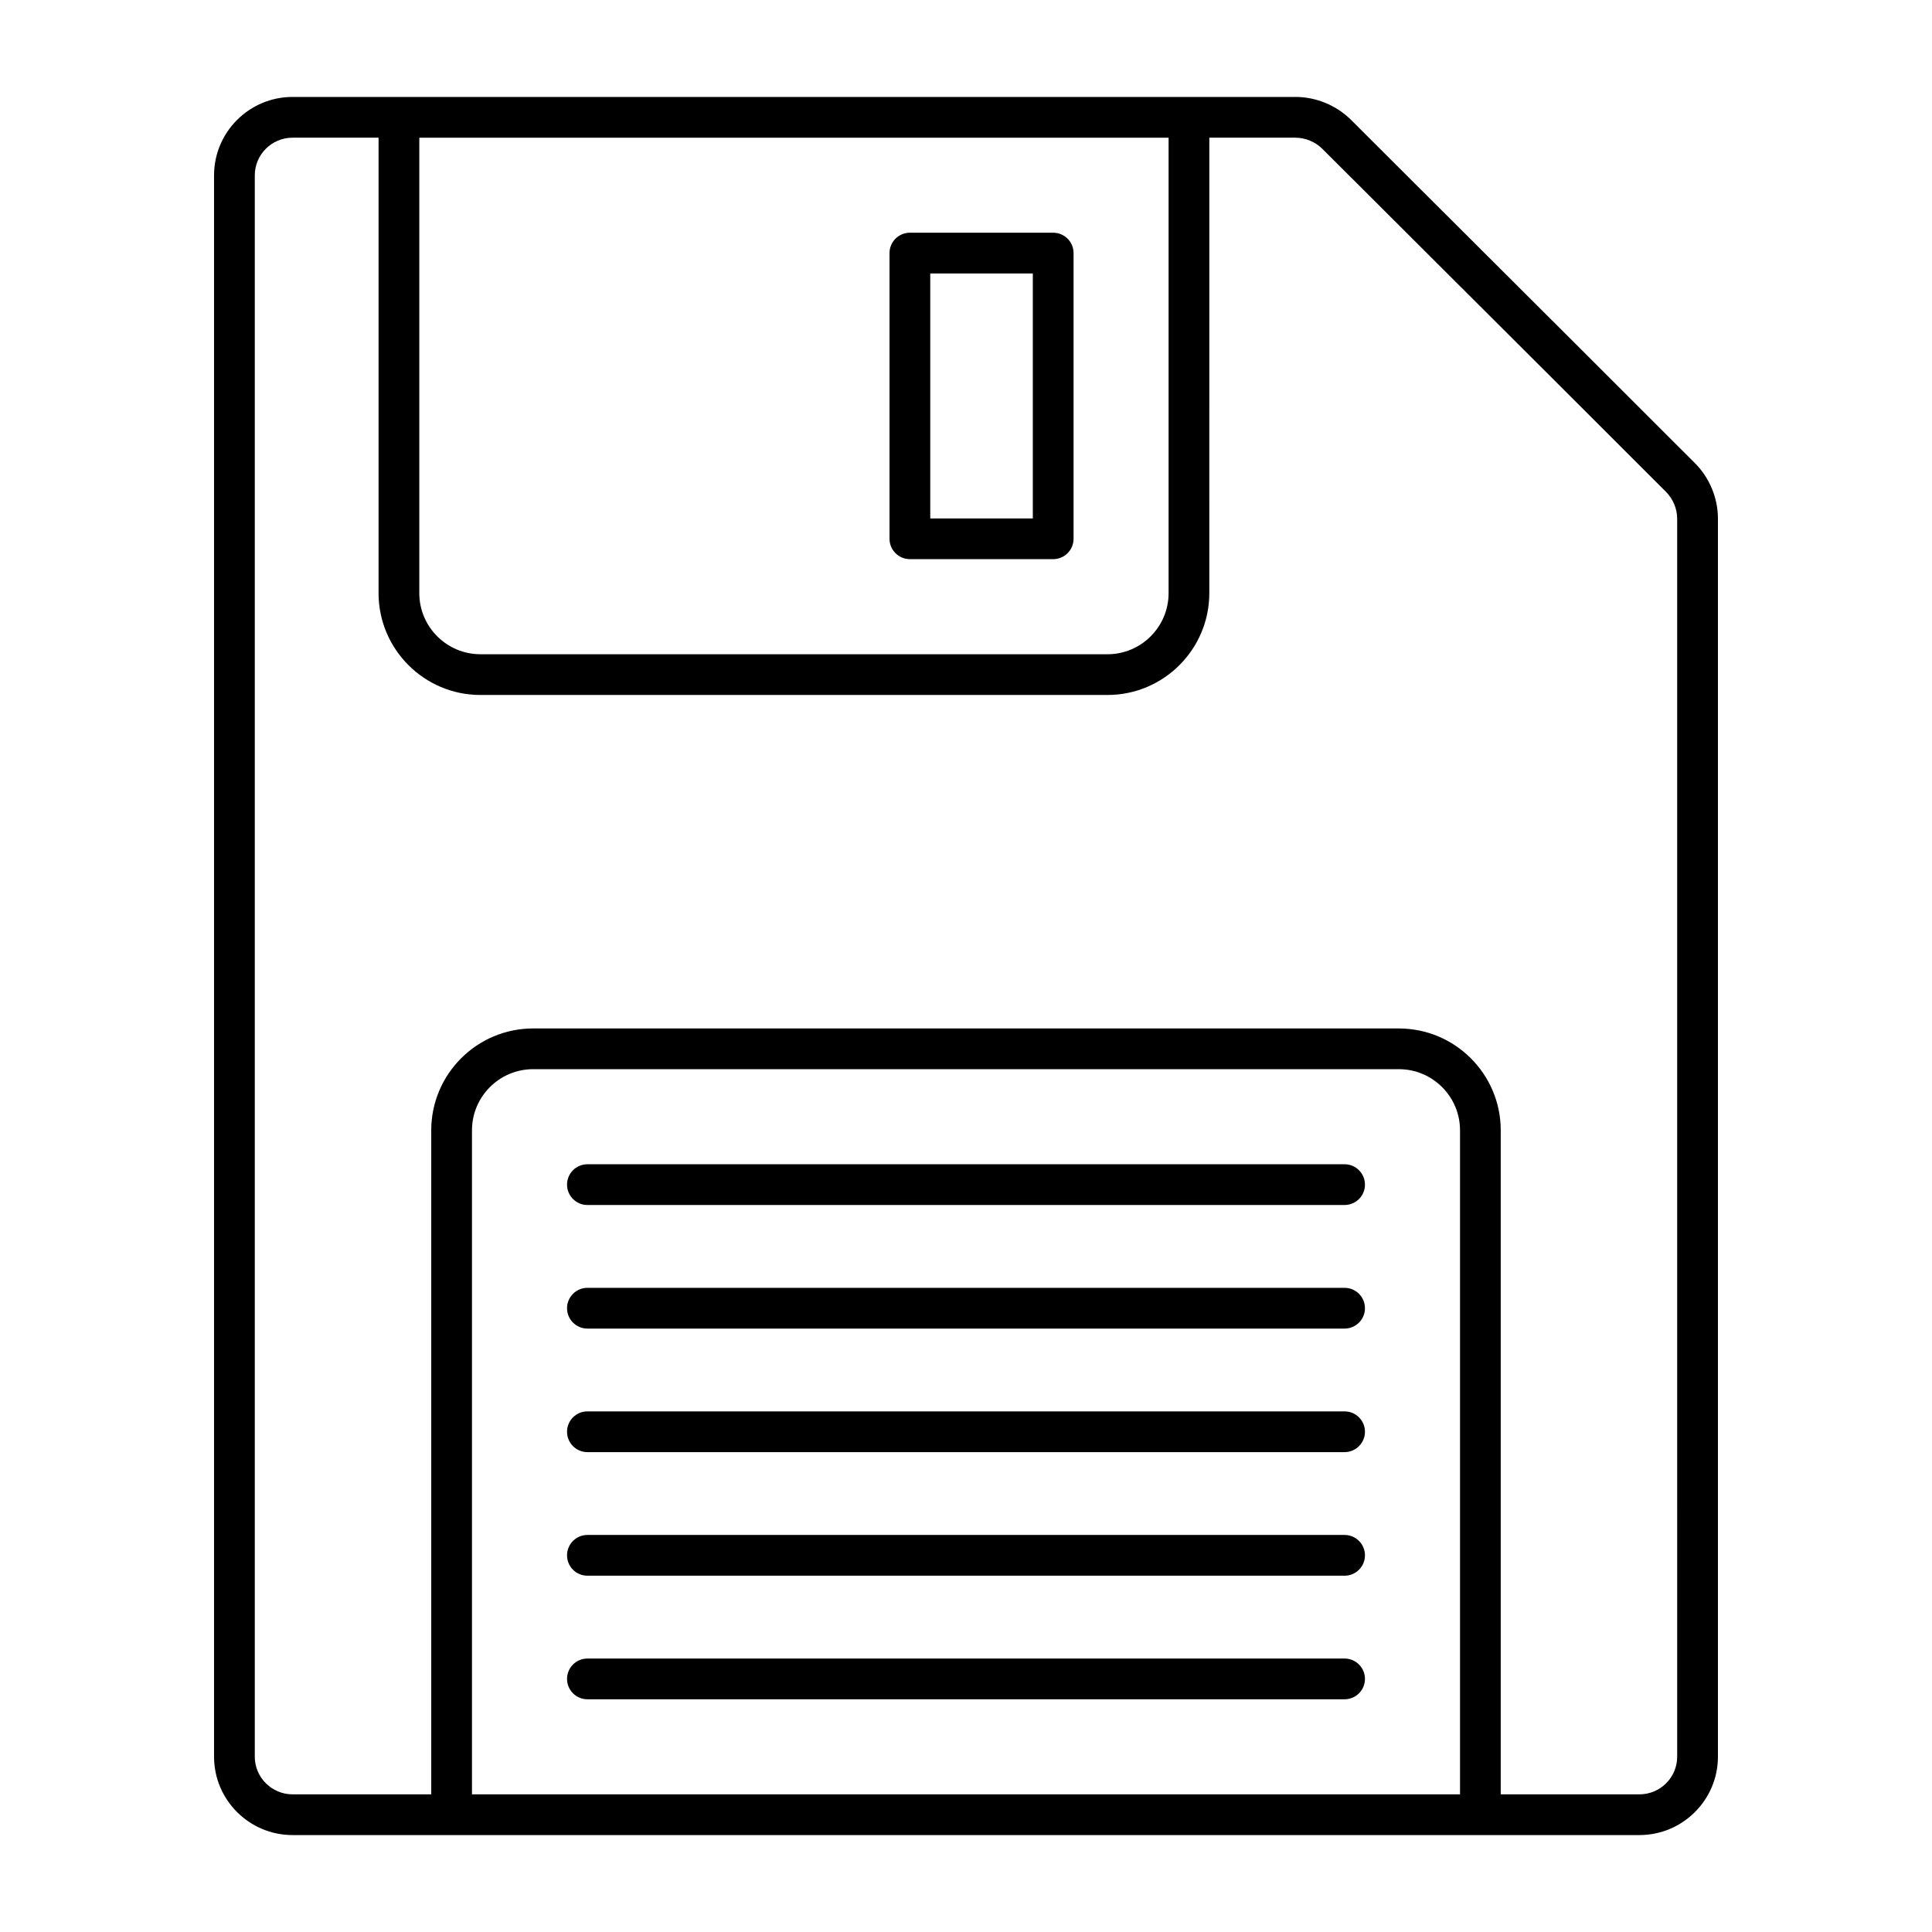 <?xml version="1.0" encoding="UTF-8"?>
<!-- Uploaded to: ICON Repo, www.svgrepo.com, Generator: ICON Repo Mixer Tools -->
<svg fill="#000000" width="800px" height="800px" version="1.1" viewBox="144 144 512 512" xmlns="http://www.w3.org/2000/svg">
 <g>
  <path d="m593.14 266.7c-22.281-22.285-39.105-39.07-57.492-57.402l-33.574-33.496c-3.902-3.883-9.277-6.113-14.754-6.113-183.35-0.004-102.22-0.004-265.79 0-11.469 0-20.805 9.32-20.805 20.777v419.07c0 11.457 9.336 20.777 20.805 20.777h356.93c11.477 0 20.812-9.32 20.812-20.777v-328.11c-0.004-5.473-2.238-10.844-6.133-14.734zm-338.02-86.211h198.57v120.7c0 8.93-7.269 16.195-16.195 16.195l-166.18-0.004c-8.926 0-16.195-7.266-16.195-16.195zm13.961 439.03v-175.98c0-8.93 7.269-16.195 16.195-16.195h229.45c8.926 0 16.195 7.266 16.195 16.195v175.98zm319.39-9.977c0 5.504-4.492 9.98-10.016 9.98h-36.746v-175.98c0-14.883-12.109-26.988-26.988-26.988l-229.45-0.004c-14.879 0-26.988 12.105-26.988 26.988v175.98h-36.754c-5.516 0-10.008-4.477-10.008-9.98v-419.07c0-5.504 4.492-9.98 10.008-9.98h22.793v120.7c0 14.883 12.109 26.988 26.988 26.988h166.18c14.879 0 26.988-12.105 26.988-26.988l0.004-120.7h22.828c2.609 0 5.269 1.105 7.129 2.961l33.574 33.496c18.387 18.332 35.215 35.113 57.488 57.395 1.855 1.852 2.965 4.504 2.965 7.098z"/>
  <path d="m385.13 292.18h37.977c2.981 0 5.398-2.418 5.398-5.398v-75.711c0-2.981-2.418-5.398-5.398-5.398h-37.977c-2.981 0-5.398 2.418-5.398 5.398v75.715c0 2.977 2.418 5.394 5.398 5.394zm5.398-75.711h27.18v64.918h-27.18z"/>
  <path d="m500.33 583.53h-200.66c-2.981 0-5.398 2.418-5.398 5.398s2.418 5.398 5.398 5.398h200.66c2.981 0 5.398-2.418 5.398-5.398s-2.418-5.398-5.398-5.398z"/>
  <path d="m500.33 452.54h-200.66c-2.981 0-5.398 2.418-5.398 5.398 0 2.981 2.418 5.398 5.398 5.398h200.66c2.981 0 5.398-2.418 5.398-5.398 0-2.981-2.418-5.398-5.398-5.398z"/>
  <path d="m500.33 485.29h-200.66c-2.981 0-5.398 2.418-5.398 5.398 0 2.981 2.418 5.398 5.398 5.398h200.66c2.981 0 5.398-2.418 5.398-5.398 0-2.981-2.418-5.398-5.398-5.398z"/>
  <path d="m500.33 518.03h-200.66c-2.981 0-5.398 2.418-5.398 5.398 0 2.981 2.418 5.398 5.398 5.398h200.66c2.981 0 5.398-2.418 5.398-5.398 0-2.981-2.418-5.398-5.398-5.398z"/>
  <path d="m500.33 550.78h-200.66c-2.981 0-5.398 2.418-5.398 5.398 0 2.981 2.418 5.398 5.398 5.398h200.66c2.981 0 5.398-2.418 5.398-5.398 0-2.981-2.418-5.398-5.398-5.398z"/>
 </g>
</svg>